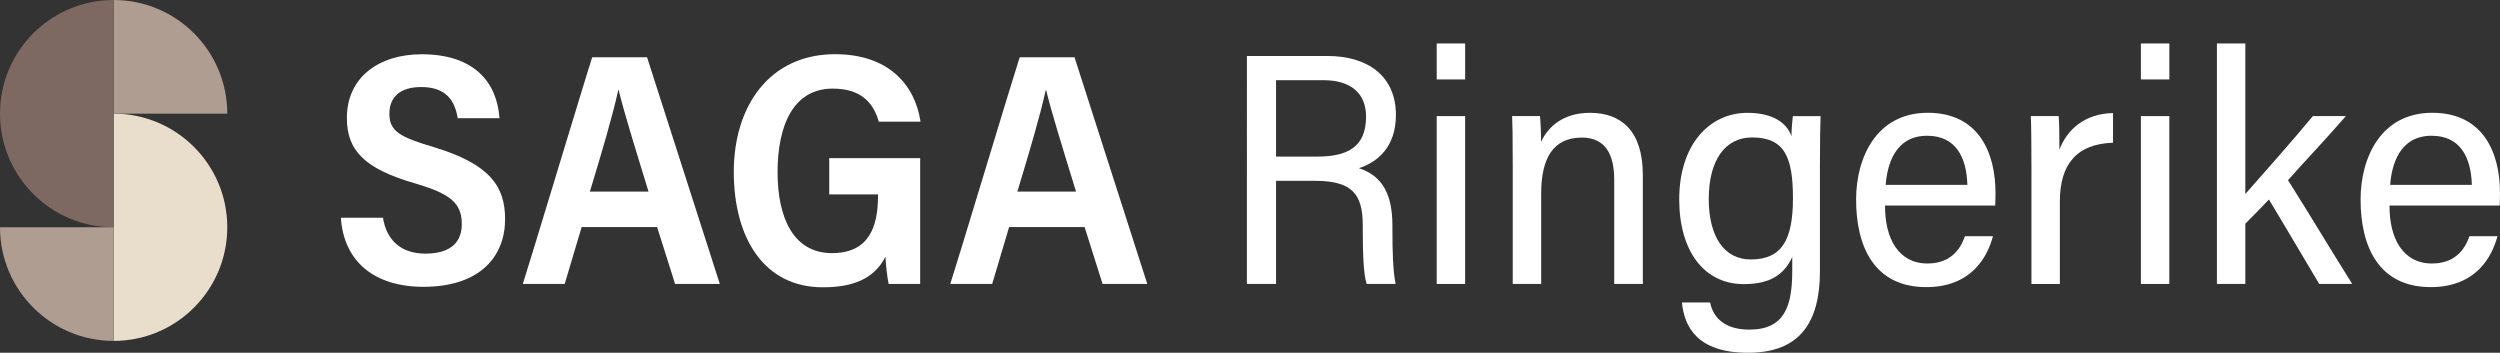 <?xml version="1.0" encoding="UTF-8"?><svg id="Layer_1" xmlns="http://www.w3.org/2000/svg" viewBox="0 0 1005.63 141.9"><rect x="0" y="0" width="1005.63" height="141.9" fill="#333333" stroke="none"/><defs><style>.cls-1{fill:#e9decc;}.cls-2{fill:#fff;}.cls-3{fill:#7d6961;}.cls-4{fill:#ae9d90;}</style></defs><g><path class="cls-1" d="M78.03,59.1c-8.27-8.27-19.7-13.39-32.32-13.39h0v91.42c25.25,0,45.71-20.47,45.71-45.71,0-12.62-5.12-24.05-13.39-32.32Z"/><path class="cls-4" d="M78.03,13.39C69.76,5.12,58.33,0,45.71,0V45.71h45.71c0-12.62-5.12-24.05-13.39-32.32Z"/><path class="cls-3" d="M0,45.71c0,12.62,5.12,24.05,13.39,32.32,8.27,8.27,19.7,13.39,32.32,13.39V45.71h0V0C20.47,0,0,20.47,0,45.71Z"/></g><g><path class="cls-2" d="M154.06,87.58c1.38,8.92,7.16,14.44,17.03,14.44,10.4,0,14.67-4.74,14.67-11.91,0-8.6-4.91-12.21-18.54-16.26-20.5-5.91-27.69-13.22-27.69-26.39,0-16.35,12.86-25.63,30.1-25.63,21.38,0,30.29,11.51,31.29,25.71h-16.81c-1.15-7.13-4.71-12.53-14.67-12.53-8.58,0-12.81,4.09-12.81,10.8,0,7.13,4.55,9.39,17.69,13.32,22.82,6.84,28.86,15.93,28.86,29,0,14.9-9.94,27.24-32.86,27.24-19.75,0-32.06-10.19-33.19-27.79h16.92Z"/><path class="cls-2" d="M233.97,91.33l-6.82,22.89h-16.85c2.09-6.24,25.56-84.11,27.92-91.19h22.06l29.27,91.19h-17.99l-7.24-22.89h-30.35Zm26.91-14.25c-5.96-19.39-10.03-32.54-12.01-40.82h-.18c-2.22,10.17-6.42,24.37-11.41,40.82h23.6Z"/><path class="cls-2" d="M370.14,114.22h-12.68c-.59-2.9-1.06-6.95-1.29-10.95-4.68,9.25-13.65,12.29-25.23,12.29-23.64,0-35.77-19.86-35.77-46.43s14.45-47.33,40.74-47.33c21.38,0,32.14,12.19,34.38,27.14h-16.79c-1.83-6.41-6.06-13.3-18.52-13.3-16.2,0-22.2,15.4-22.2,33.58s6.22,32.6,21.89,32.6c14.6,0,18.51-10.2,18.51-22.97v-.66h-19.62v-14.57h36.58v50.59Z"/><path class="cls-2" d="M405.92,91.33l-6.81,22.89h-16.86c2.1-6.24,25.57-84.11,27.92-91.19h22.06l29.27,91.19h-17.99l-7.23-22.89h-30.36Zm26.92-14.25c-5.96-19.39-10.04-32.54-12.02-40.82h-.17c-2.23,10.17-6.42,24.37-11.42,40.82h23.6Z"/><path class="cls-2" d="M513.29,72.74v41.48h-11.72V22.52h32.41c16.24,0,27.53,8.1,27.53,23.71,0,13.22-7.74,19.11-14.88,21.42,9.5,3.1,13.47,10.62,13.47,23.05v1.8c0,8.47,.21,16.36,1.28,21.71h-11.64c-1.25-3.71-1.56-12.04-1.56-21.64v-1.93c0-12.84-4.55-17.91-19.32-17.91h-15.56Zm0-9.75h16.49c11.72,0,19.72-3.46,19.72-16.05,0-9.7-6.44-14.68-17.11-14.68h-19.1v30.72Z"/><path class="cls-2" d="M577.92,17.49h11.44v14.46h-11.44v-14.46Zm0,29.21h11.43V114.22h-11.43V46.7Z"/><path class="cls-2" d="M608.51,67.82c0-14.05-.13-18.22-.26-21.12h11.21c.19,1.29,.5,7.47,.42,10.38,2.77-5.96,8.78-11.7,19.65-11.7,12.5,0,21.3,7.12,21.3,25.03v43.81h-11.51v-41.97c0-9.6-3.19-16.91-13.03-16.91-11.65,0-16.35,8.51-16.35,22.5v36.38h-11.44v-46.4Z"/><path class="cls-2" d="M732.08,109.02c0,20.89-8.27,32.88-28.92,32.88s-25.67-10.69-26.6-20.23h11.34c1.42,7.18,7.18,10.92,15.73,10.92,14.12,0,17.31-9.23,17.31-23.74v-5.47c-3.41,7.44-9.37,10.91-19.53,10.91-15.79,0-25.94-13.15-25.94-34.08,0-21.96,12.07-34.82,27.45-34.82,10.59,0,15.97,4.35,17.7,9.42,0-2.79,.37-6.58,.55-8.1h11.16c-.13,3.23-.26,10.41-.26,19.63v42.7Zm-44.73-28.98c0,15.44,6.42,24.33,16.88,24.33,12.6,0,16.99-7.98,16.99-24.69s-3.53-24.39-16.42-24.39c-10.86,0-17.45,9.11-17.45,24.75Z"/><path class="cls-2" d="M758.26,82.69c-.08,13.14,5.35,23.3,17.08,23.3,10.65,0,13.84-7.54,15.06-10.97h11.27c-2.2,8.31-8.66,20.47-26.84,20.47-21.1,0-28.21-16.57-28.21-35.22,0-16.8,8.12-34.9,28.84-34.9s27.23,16.41,27.23,32.16c0,.46-.05,4.64-.11,5.16h-44.32Zm33.12-8.32c-.33-11.21-4.73-19.76-16.18-19.76-13.09,0-16.1,11.99-16.68,19.76h32.86Z"/><path class="cls-2" d="M817.16,69.62c0-10.79-.08-19.43-.26-22.92h11.21c.23,3.1,.29,7.36,.29,13.5,3.08-8.18,10.39-14.56,21.57-14.71v11.92c-14.94,.49-21.39,9.05-21.39,23.58v33.24h-11.43v-44.6Z"/><path class="cls-2" d="M861.18,17.49h11.44v14.46h-11.44v-14.46Zm0,29.21h11.43V114.22h-11.43V46.7Z"/><path class="cls-2" d="M903.2,78.01c6.04-6.84,19.19-21.65,27.16-31.31h13.27c-7.34,8.47-15.52,17.08-23.28,25.77,7.79,12.28,17.95,29.23,25.84,41.75h-13.28c-5.12-8.52-14.59-24.68-20.23-33.97-1.71,1.89-7.69,7.93-9.49,9.74v24.23h-11.43V17.49h11.43v60.52Z"/><path class="cls-2" d="M961.19,82.69c-.08,13.14,5.35,23.3,17.08,23.3,10.65,0,13.84-7.54,15.06-10.97h11.27c-2.2,8.31-8.66,20.47-26.84,20.47-21.1,0-28.21-16.57-28.21-35.22,0-16.8,8.12-34.9,28.84-34.9s27.23,16.41,27.23,32.16c0,.46-.05,4.64-.11,5.16h-44.32Zm33.12-8.32c-.33-11.21-4.73-19.76-16.18-19.76-13.09,0-16.1,11.99-16.68,19.76h32.86Z"/></g><path class="cls-4" d="M0,91.42c0,12.62,5.12,24.05,13.39,32.32,8.27,8.27,19.7,13.39,32.32,13.39v-45.71H0Z"/></svg>